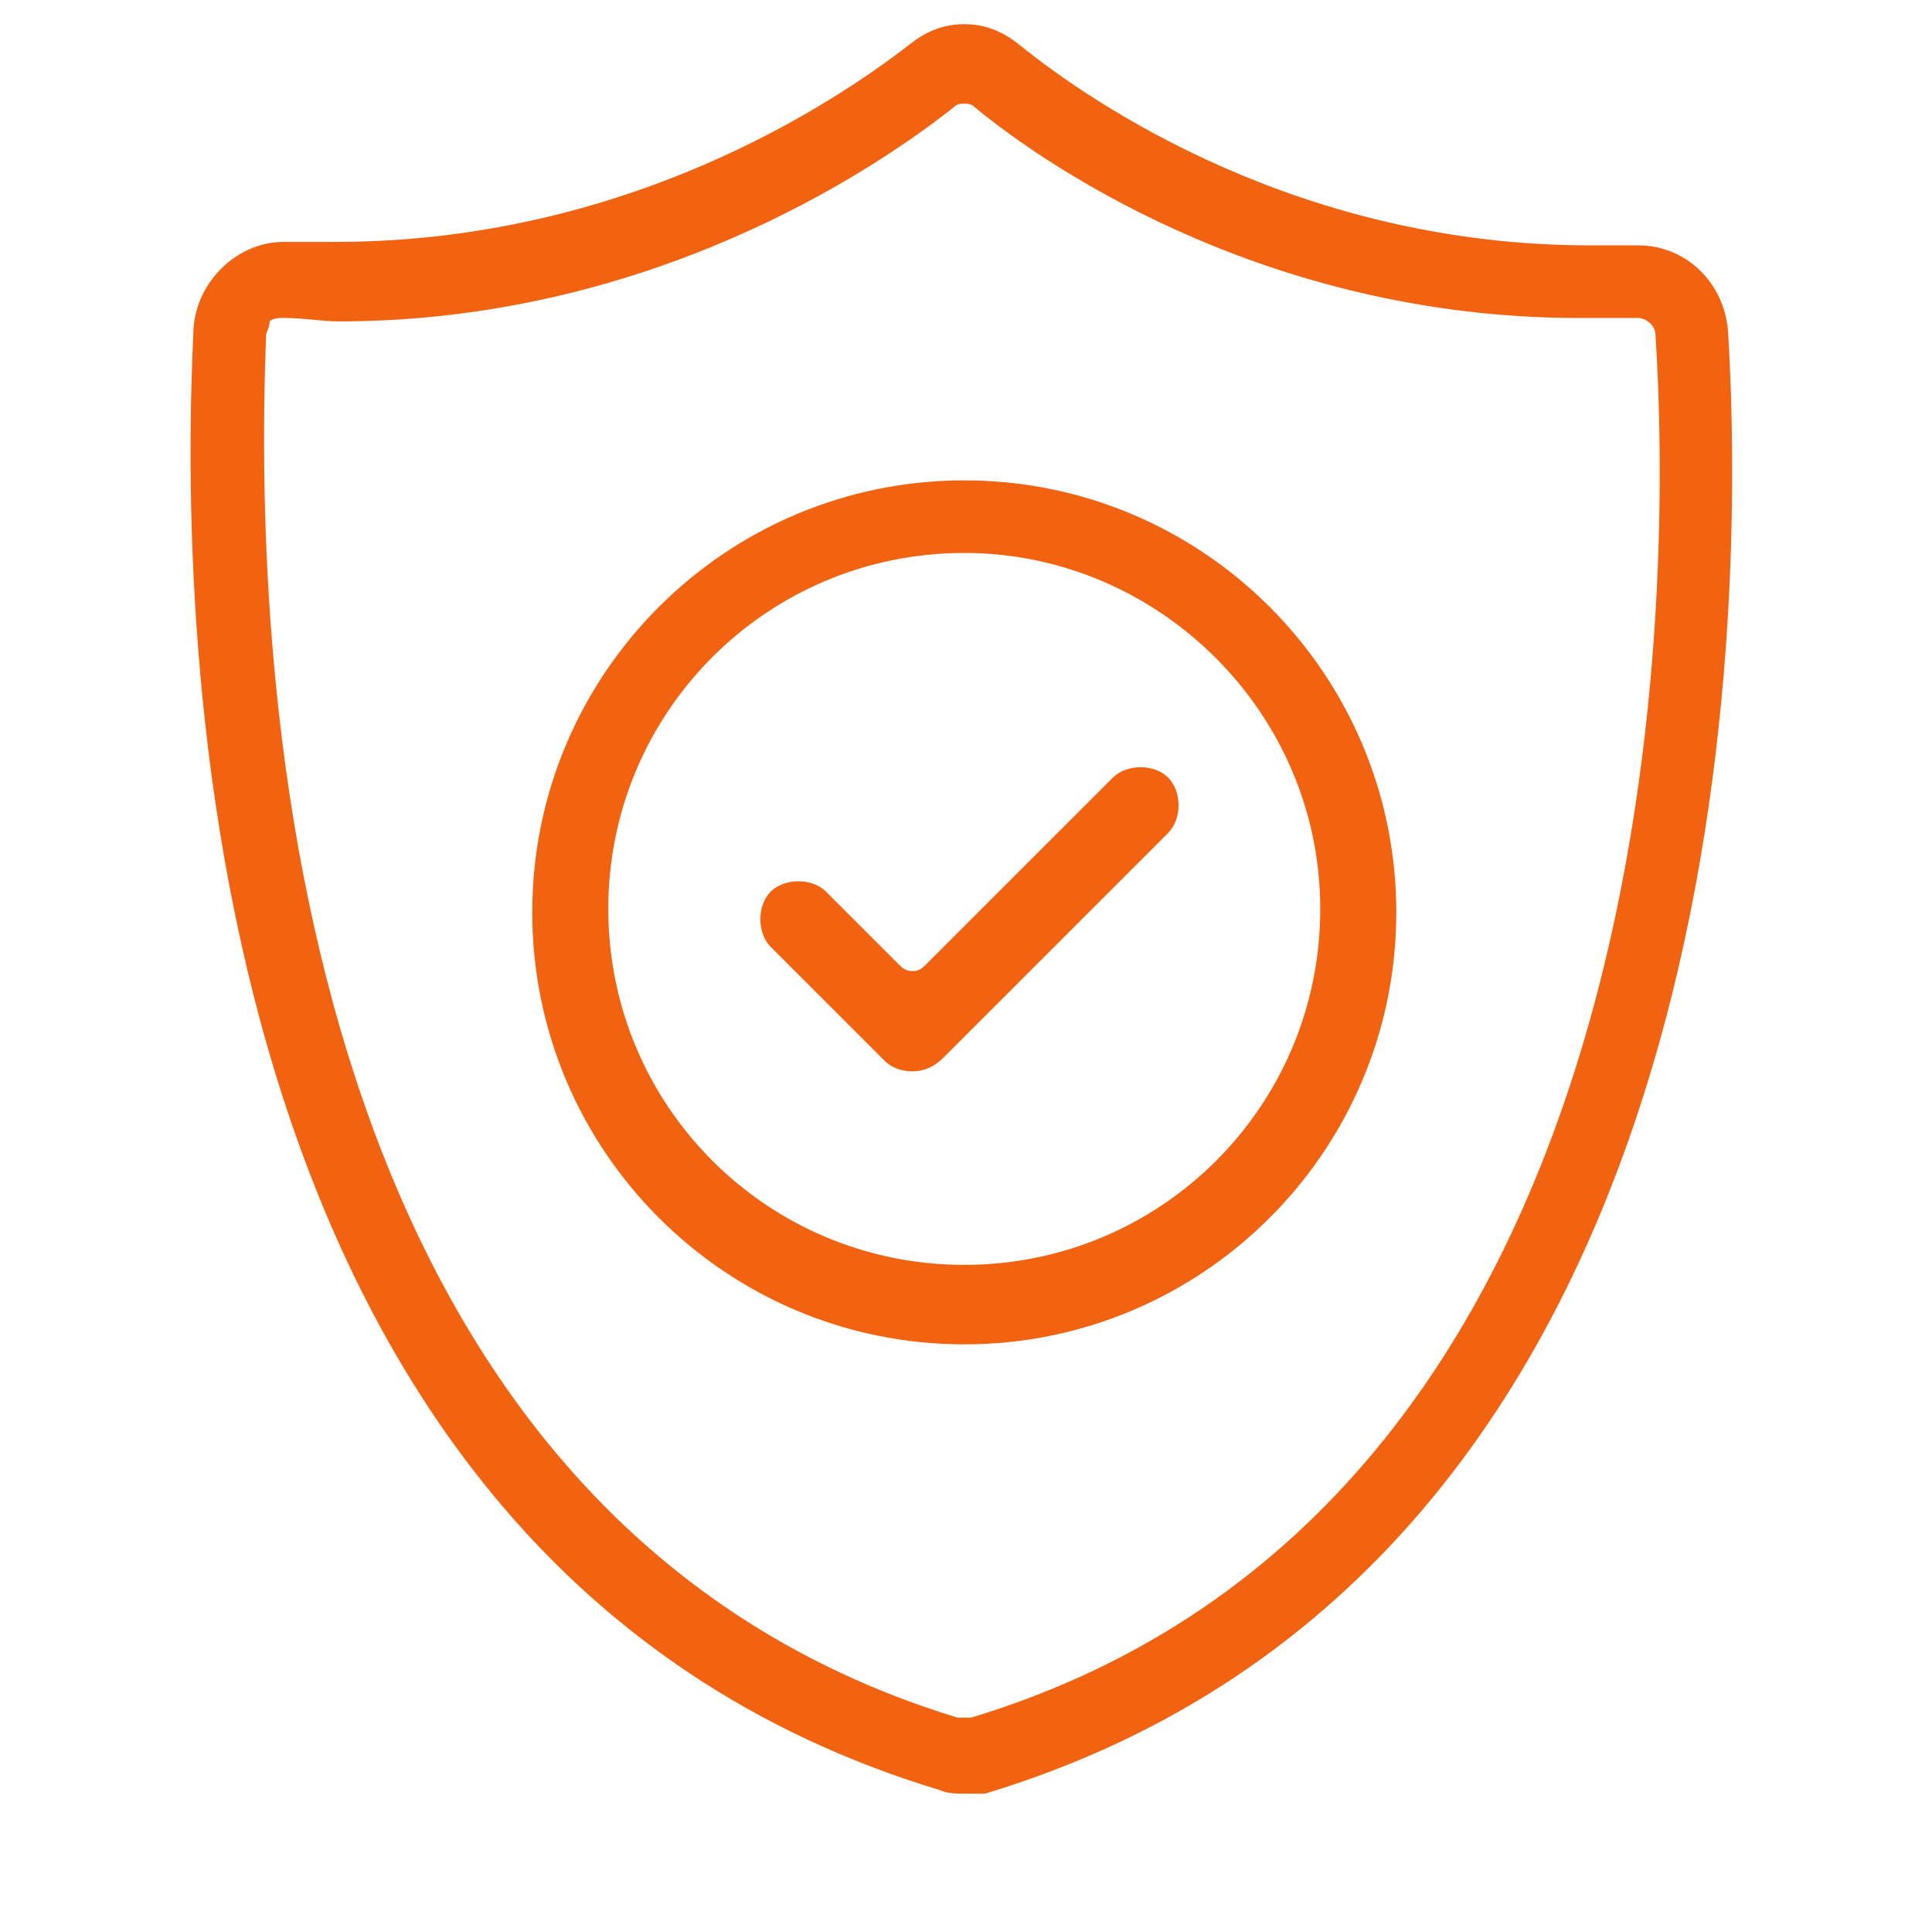 <?xml version="1.0" encoding="UTF-8"?>
<!-- Generator: Adobe Illustrator 26.5.2, SVG Export Plug-In . SVG Version: 6.00 Build 0)  -->
<svg xmlns="http://www.w3.org/2000/svg" xmlns:xlink="http://www.w3.org/1999/xlink" version="1.1" id="Layer_1" x="0px" y="0px" viewBox="0 0 55.9 55.3" style="enable-background:new 0 0 55.9 55.3;" xml:space="preserve">
<style type="text/css">
	.st0{fill:#F26311;}
</style>
<g>
	<path class="st0" d="M27.9,51.9c-0.2,0-0.5,0-0.7-0.1C5.3,45.2,5.2,17.8,5.6,9.5C5.7,8.1,6.9,7,8.2,7c0.1,0,0.1,0,0.2,0   c0.4,0,0.9,0,1.3,0h0c8.4,0,14.4-4,16.6-5.7c0.5-0.4,1-0.6,1.6-0.6c0.6,0,1.1,0.2,1.6,0.6C31.6,3,37.6,7.1,46,7.1   c0.4,0,0.9,0,1.3,0c0,0,0.1,0,0.1,0c1.4,0,2.5,1.1,2.6,2.5c0.5,8.3,0.4,35.7-21.5,42.3C28.3,51.9,28.1,51.9,27.9,51.9z M8.2,9.2   c-0.1,0-0.3,0-0.4,0.1C7.8,9.5,7.7,9.6,7.7,9.7c-0.4,10.1,0.7,34.1,20,40c0.1,0,0.1,0,0.2,0c0.1,0,0.1,0,0.2,0   c20.2-6.1,20.3-32.2,19.8-40c0-0.3-0.3-0.5-0.5-0.5c0,0,0,0,0,0c-0.5,0-0.9,0-1.4,0C37,9.3,30.5,5,28.2,3.1C28.1,3,28,3,27.9,3   s-0.2,0-0.3,0.1C25.2,5,18.7,9.3,9.8,9.3C9.3,9.3,8.8,9.2,8.2,9.2C8.3,9.2,8.3,9.2,8.2,9.2z"></path>
	<path class="st0" d="M26.4,31c-0.3,0-0.6-0.1-0.8-0.3l-3.3-3.3c-0.2-0.2-0.3-0.5-0.3-0.8s0.1-0.6,0.3-0.8s0.5-0.3,0.8-0.3   c0.3,0,0.6,0.1,0.8,0.3l2.1,2.1c0.1,0.1,0.2,0.2,0.4,0.2s0.3-0.1,0.4-0.2l5.4-5.4c0.2-0.2,0.5-0.3,0.8-0.3c0.3,0,0.6,0.1,0.8,0.3   c0.2,0.2,0.3,0.5,0.3,0.8c0,0.3-0.1,0.6-0.3,0.8l-6.5,6.5C27,30.9,26.7,31,26.4,31z"></path>
	<path class="st0" d="M27.9,38.9c-6.9,0-12.5-5.6-12.5-12.5c0-6.9,5.6-12.5,12.5-12.5c6.9,0,12.5,5.6,12.5,12.5   C40.4,33.3,34.8,38.9,27.9,38.9z M27.9,16c-5.7,0-10.3,4.6-10.3,10.3s4.6,10.3,10.3,10.3c5.7,0,10.3-4.6,10.3-10.3S33.5,16,27.9,16   z"></path>
</g>
</svg>
